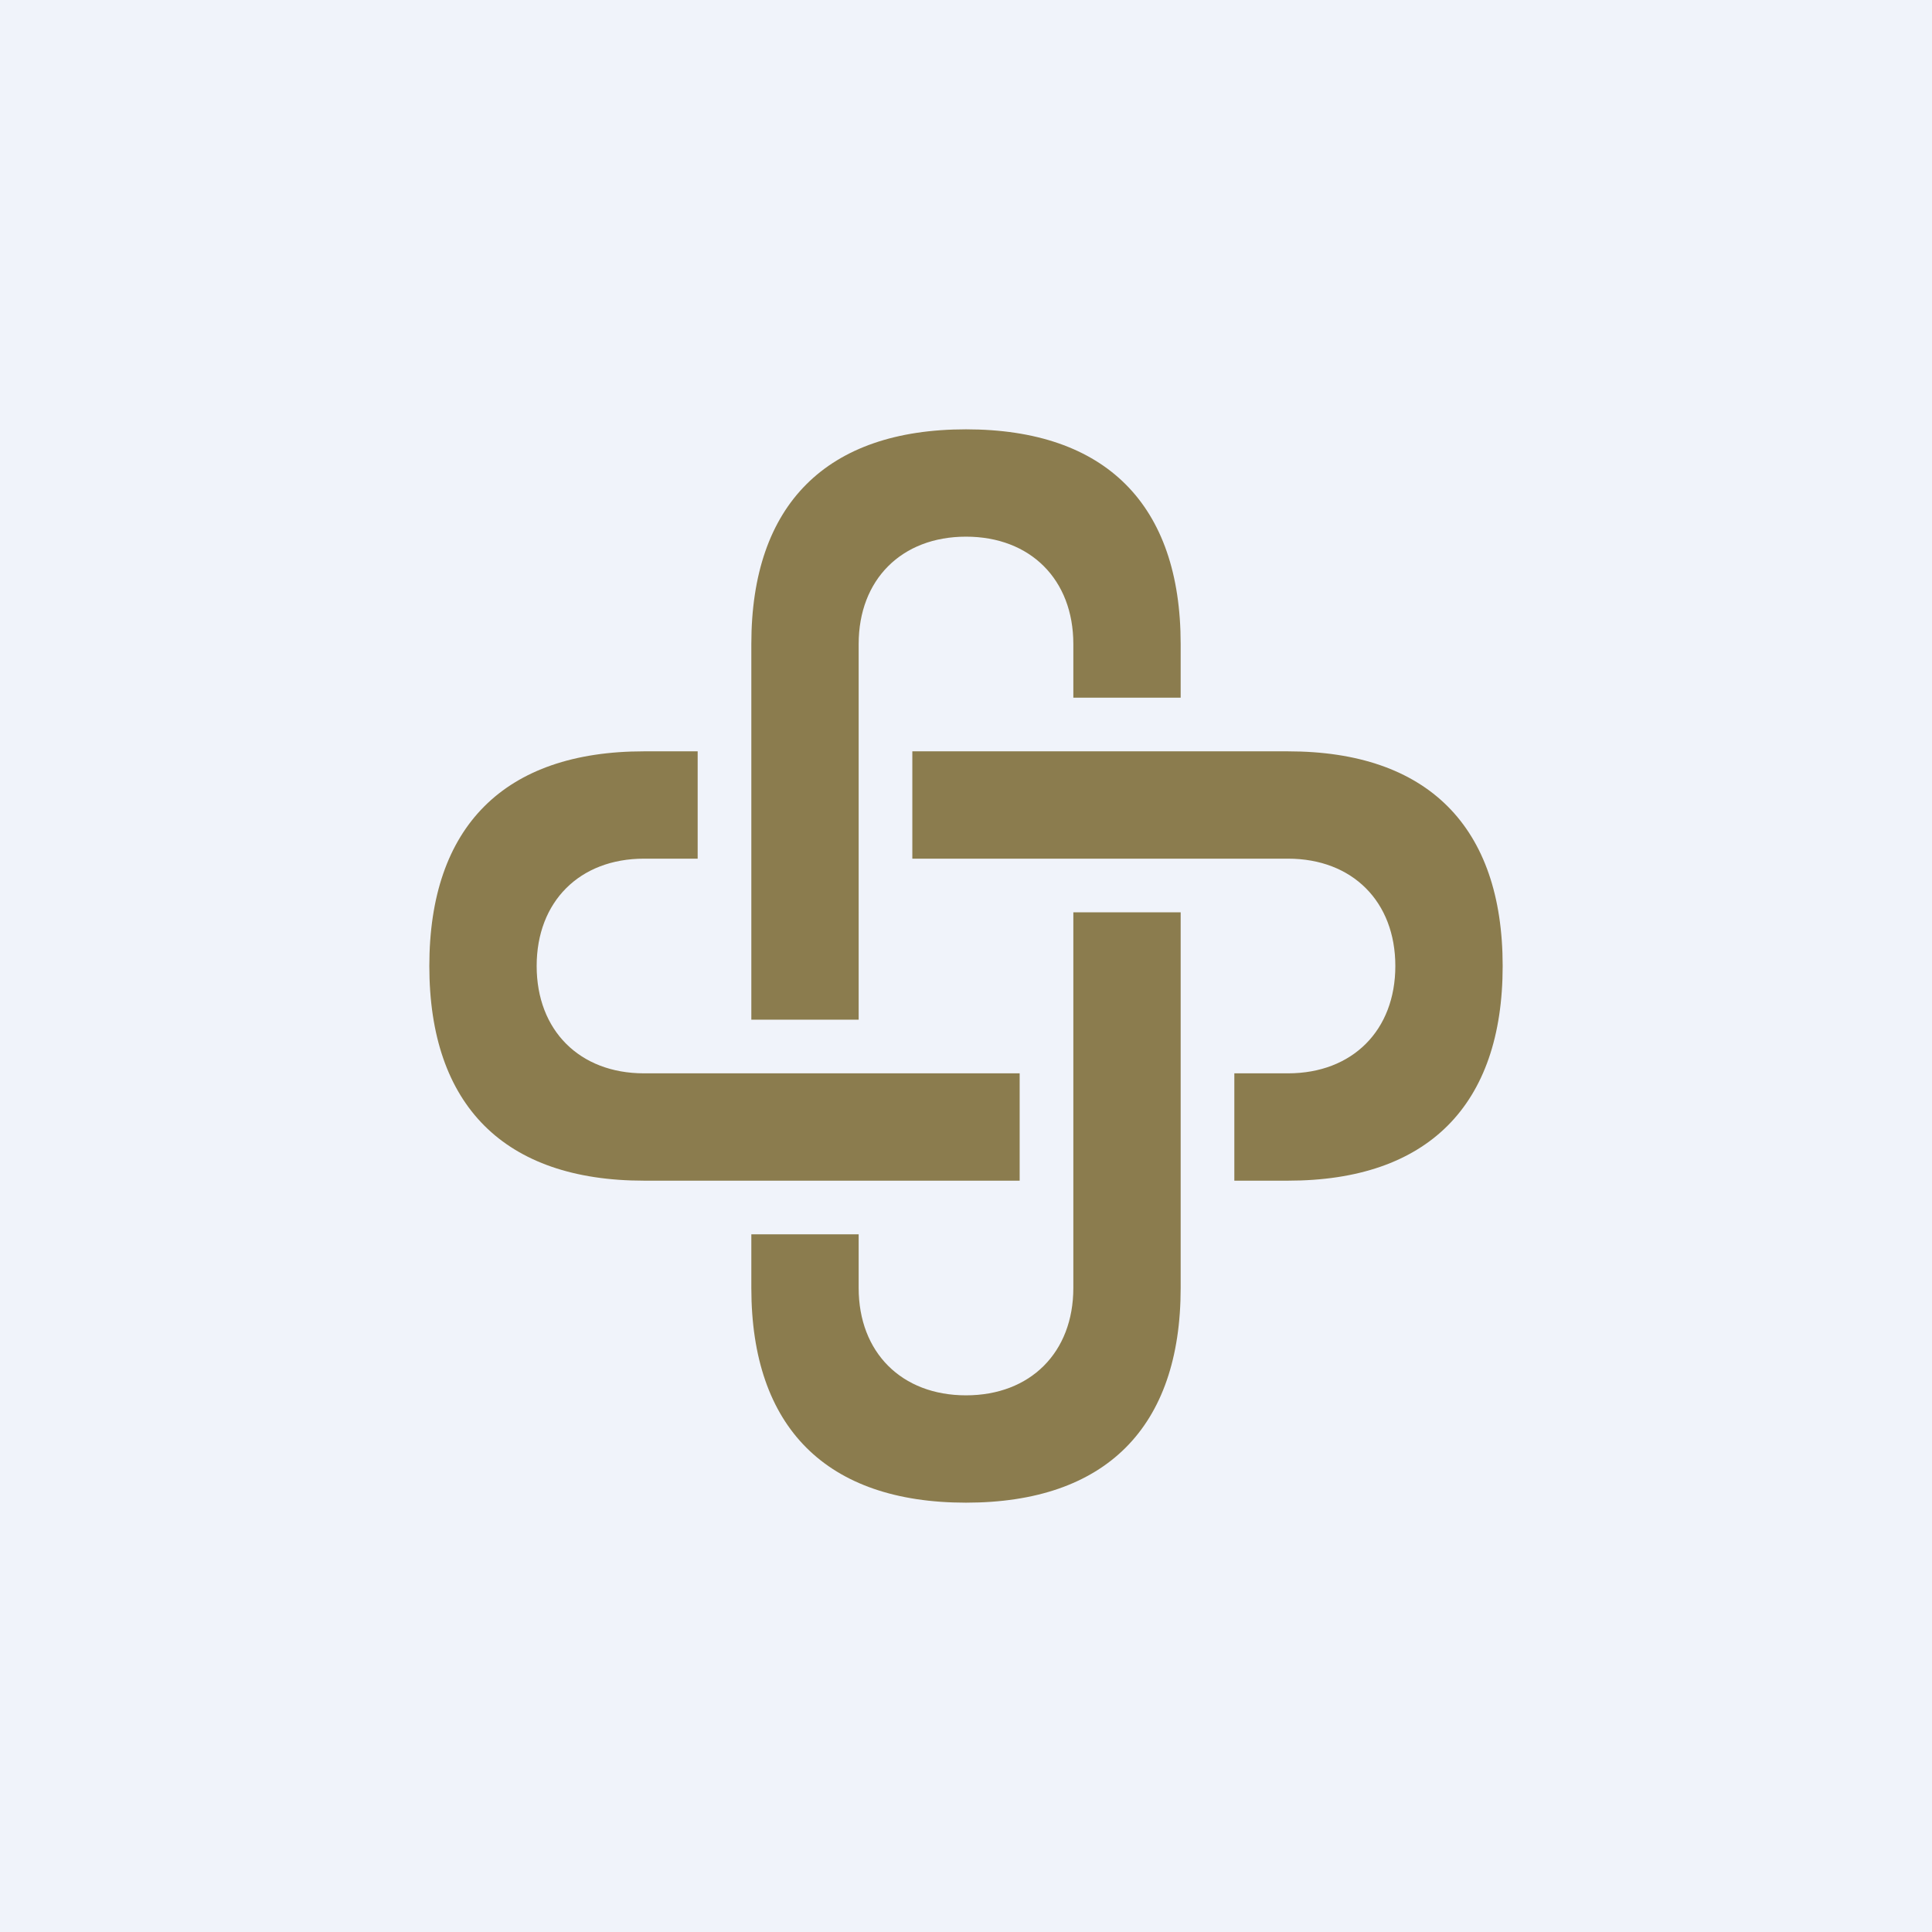 <!-- by TradingView --><svg width="18" height="18" viewBox="0 0 18 18" xmlns="http://www.w3.org/2000/svg"><path fill="#F0F3FA" d="M0 0h18v18H0z"/><path d="M10 8.5V12c0 .6-.4 1-1 1s-1-.4-1-1v-.5H7v.5c0 1.3.7 2 2 2s2-.7 2-2V8.5h-1Zm0-2h1V6c0-1.3-.7-2-2-2s-2 .7-2 2v3.5h1V6c0-.6.4-1 1-1s1 .4 1 1v.5Z" fill="#8B7C4E"/><path d="M9.5 10H6c-.6 0-1-.4-1-1s.4-1 1-1h.5V7H6c-1.3 0-2 .7-2 2s.7 2 2 2h3.5v-1ZM11.5 10v1h.5c1.3 0 2-.7 2-2s-.7-2-2-2H8.5v1H12c.6 0 1 .4 1 1s-.4 1-1 1h-.5Z" fill="#8B7C4E"/></svg>
